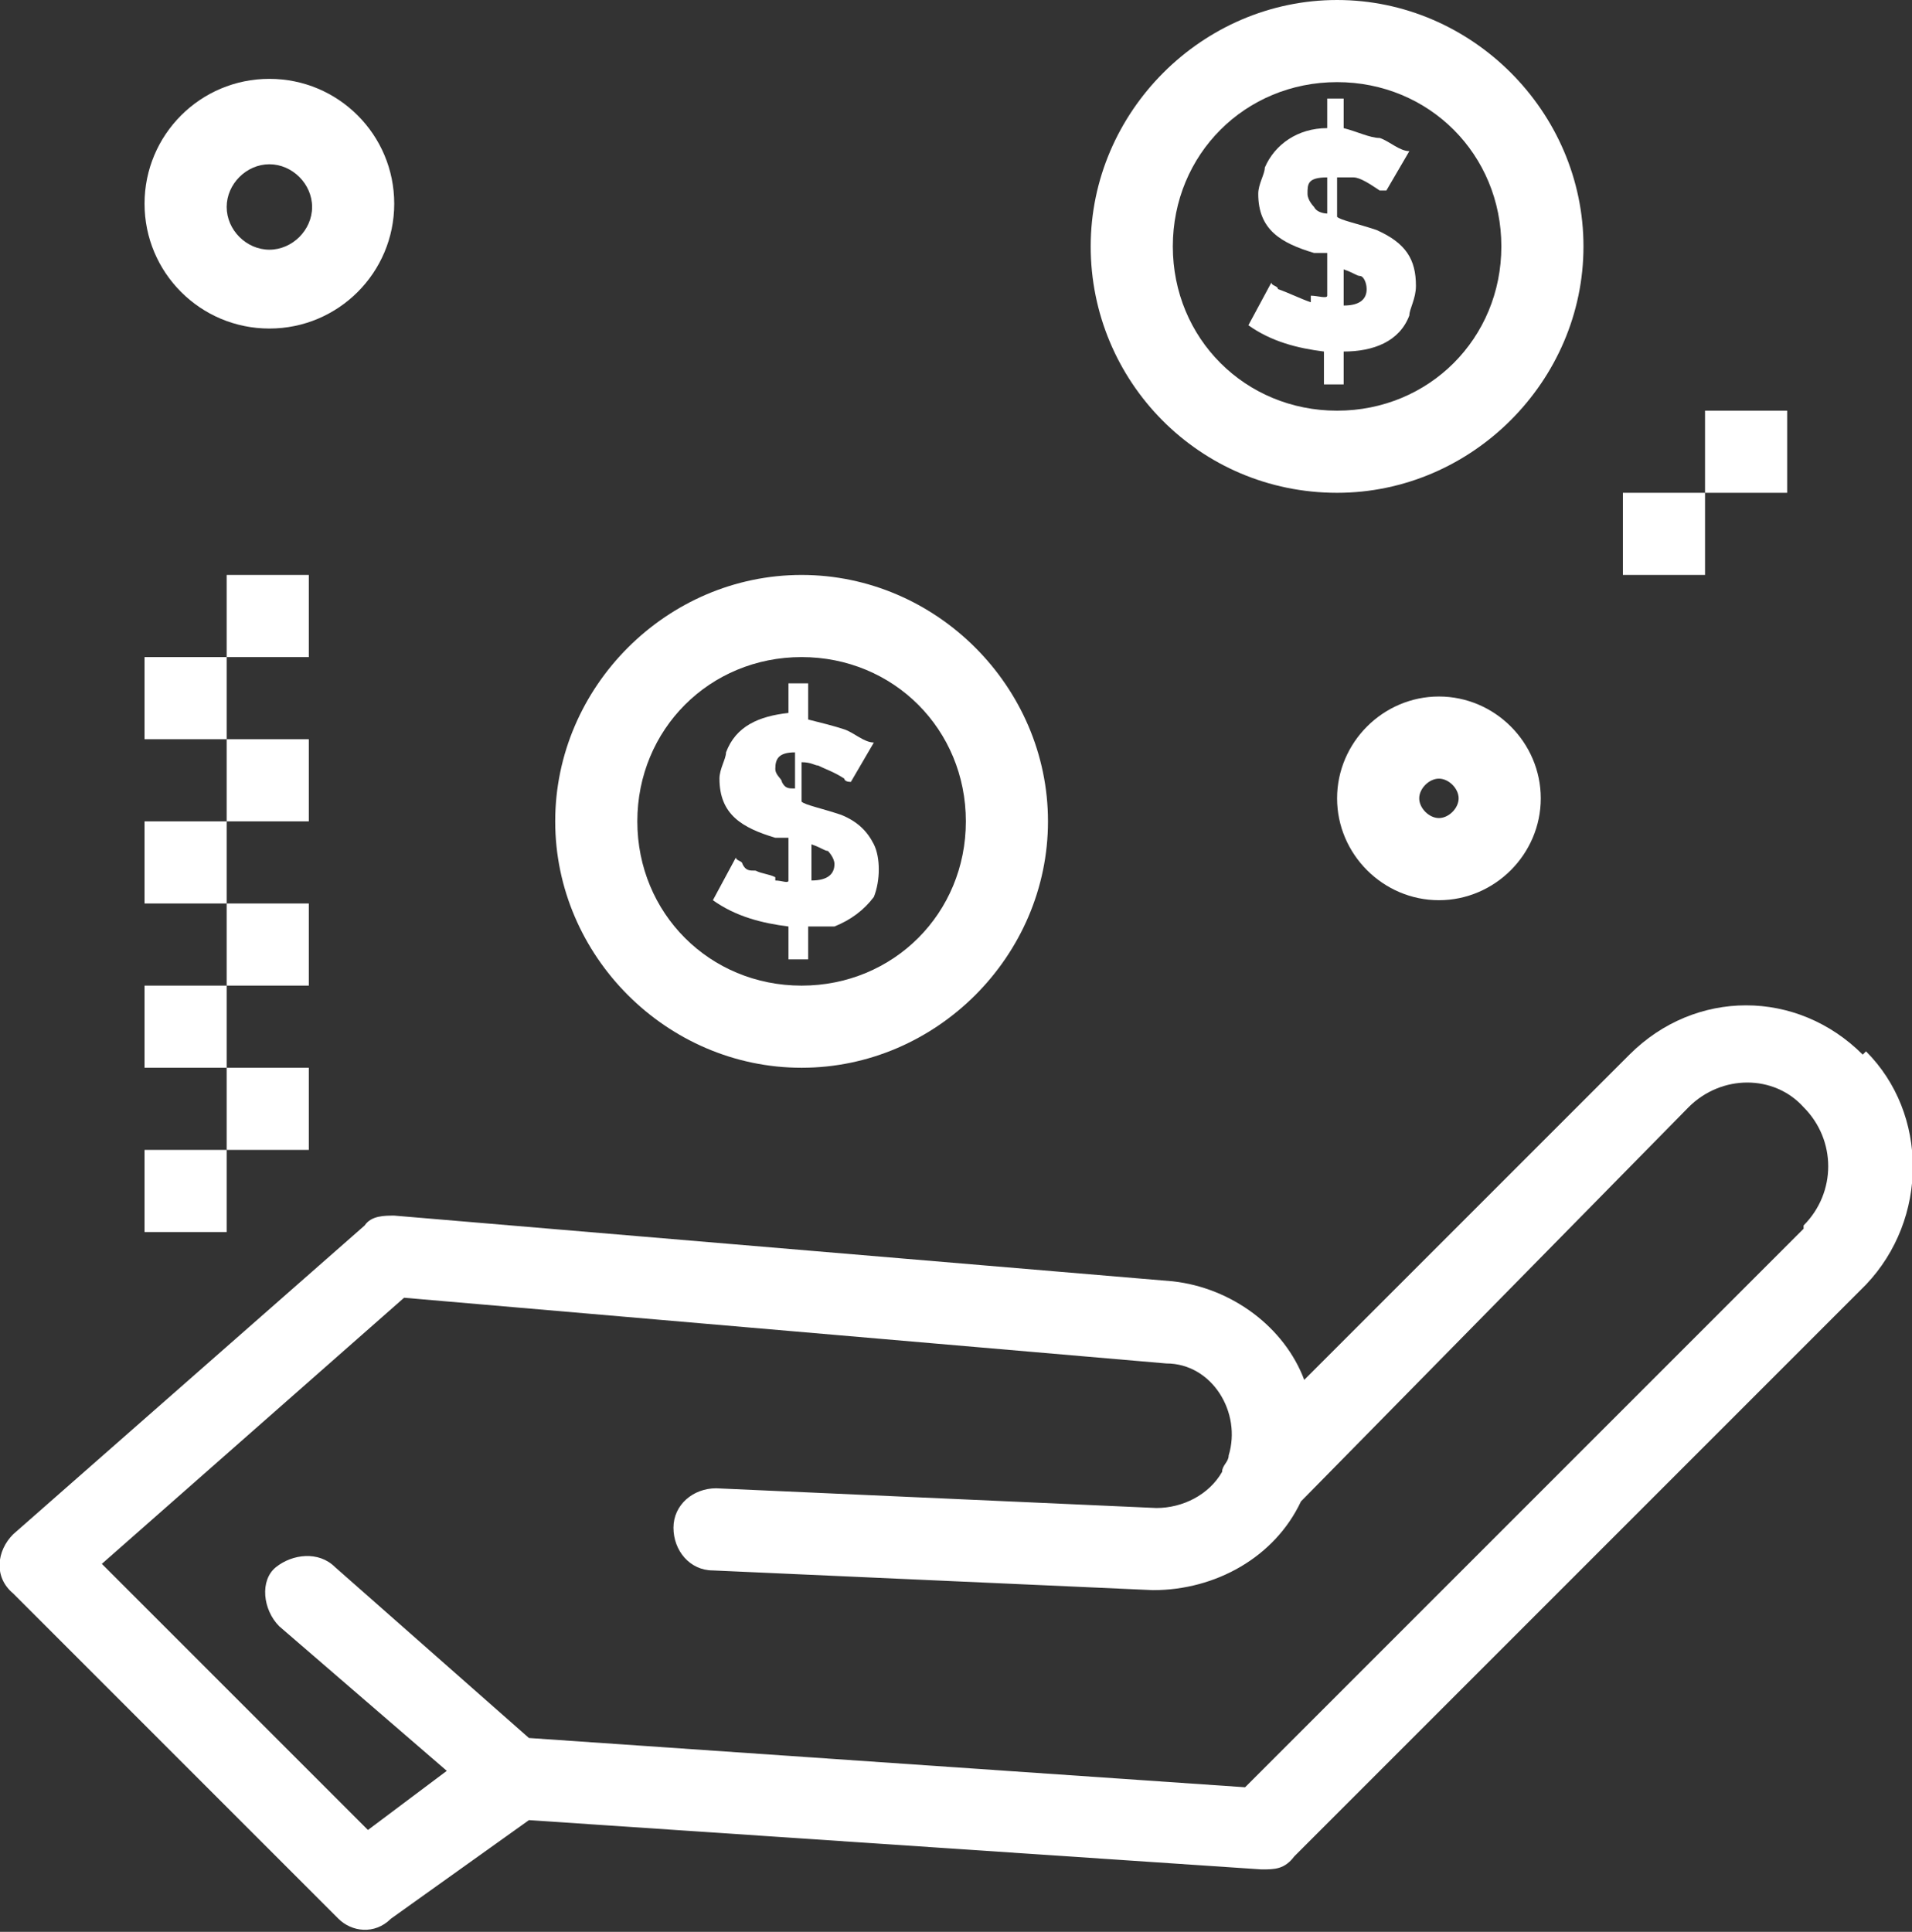 <?xml version="1.0" encoding="UTF-8"?>
<svg xmlns="http://www.w3.org/2000/svg" version="1.1" viewBox="0 0 58.2 58.8">
  <rect x="0" y="0" width="58.2" height="58.8" fill="#333333" stroke="none"/>
  <defs>
    <style>
      .cls-1 {
        fill: #fff;
      }
    </style>
  </defs>
  <!-- Generator: Adobe Illustrator 28.7.2, SVG Export Plug-In . SVG Version: 1.2.0 Build 154)  -->
  <g>
    <g id="_圖層_1" data-name="圖層_1">
      <g id="a">
        <g id="b">
          <path class="cls-1" d="M56.7,32.1c-2-2-5.1-2-7.1,0l-9.9,9.9c-.6-1.6-2.2-2.8-4-3l-23.7-2c-.3,0-.7,0-.9.3L.4,46.7c-.5.5-.6,1.3,0,1.8l9.9,9.9c.4.4,1.1.5,1.6,0l4.2-3,22.3,1.5c.4,0,.7,0,1-.4l17.4-17.4c1.9-2,1.9-5.2,0-7.1h0ZM54.9,37.4l-17,17-21.8-1.5-5.9-5.2c-.5-.5-1.3-.4-1.8,0s-.4,1.3.1,1.8l5.1,4.4-2.4,1.8-8.1-8.1,9.2-8.1,23.2,2c1.4,0,2.3,1.5,1.9,2.8,0,.2-.2.3-.2.5-.4.7-1.2,1.1-2,1.1l-13.4-.6c-.7,0-1.3.5-1.3,1.2s.5,1.3,1.2,1.3l13.4.6c1.9,0,3.7-1,4.5-2.7l11.8-12c1-1,2.6-1,3.5,0,1,1,1,2.6,0,3.6h0Z"/>
          <path class="cls-1" d="M24.4,32.5c4.1,0,7.5-3.4,7.5-7.5s-3.4-7.5-7.5-7.5-7.5,3.4-7.5,7.5,3.4,7.5,7.5,7.5ZM24.4,20c2.8,0,5,2.2,5,5s-2.2,5-5,5-5-2.2-5-5,2.2-5,5-5Z"/>
          <path class="cls-1" d="M40.7,15c4.1,0,7.5-3.4,7.5-7.5S44.8,0,40.7,0s-7.5,3.4-7.5,7.5,3.3,7.5,7.5,7.5ZM40.7,2.5c2.8,0,5,2.2,5,5s-2.2,5-5,5-5-2.2-5-5,2.2-5,5-5Z"/>
          <path class="cls-1" d="M8.2,10c2.1,0,3.8-1.7,3.8-3.8s-1.7-3.8-3.8-3.8-3.8,1.7-3.8,3.8,1.7,3.8,3.8,3.8ZM8.2,5c.7,0,1.3.6,1.3,1.3s-.6,1.3-1.3,1.3-1.3-.6-1.3-1.3.6-1.3,1.3-1.3Z"/>
          <path class="cls-1" d="M40.7,24.3c0,1.7,1.4,3.1,3.1,3.1s3.1-1.4,3.1-3.1-1.4-3.1-3.1-3.1-3.1,1.4-3.1,3.1ZM44.4,24.3c0,.3-.3.6-.6.6s-.6-.3-.6-.6.3-.6.6-.6.6.3.6.6Z"/>
          <path class="cls-1" d="M23.6,26.7c-.2-.1-.4-.1-.6-.2-.2,0-.3,0-.4-.2,0-.1-.2-.1-.2-.2l-.7,1.3c.7.5,1.5.7,2.3.8v1h.6v-1h.8c.5-.2.9-.5,1.2-.9.2-.5.2-1.2,0-1.6s-.5-.7-1-.9c-.6-.2-1.1-.3-1.2-.4v-1.2c.3,0,.4.1.5.1.2.1.5.2.8.4,0,0,0,.1.2.1l.7-1.2c-.3,0-.6-.3-.9-.4s-.7-.2-1.1-.3v-1.1h-.6v.9c-.9.1-1.6.4-1.9,1.2,0,.2-.2.5-.2.8,0,1.1.7,1.5,1.7,1.8h.4v1.3c0,.1-.2,0-.4,0h0ZM24.7,25.7c.3.1.4.2.5.2,0,0,.2.2.2.4,0,.3-.2.5-.7.5v-1.1ZM23.8,23.8c0-.1-.2-.2-.2-.4,0-.3.1-.5.6-.5v1.1c-.2,0-.3,0-.4-.2Z"/>
          <path class="cls-1" d="M39.9,9.2c-.3-.1-.7-.3-1-.4,0-.1-.2-.1-.2-.2l-.7,1.3c.7.5,1.5.7,2.3.8v1h.6v-1c.9,0,1.7-.3,2-1.1,0-.2.2-.5.2-.9,0-.8-.3-1.3-1.2-1.7-.6-.2-1.1-.3-1.2-.4v-1.2h.5c.2,0,.5.2.8.4h.2l.7-1.2c-.3,0-.6-.3-.9-.4-.3,0-.7-.2-1.1-.3v-.9h-.5v.9c-.9,0-1.6.5-1.9,1.2,0,.2-.2.5-.2.8,0,1.1.7,1.5,1.7,1.8h.4v1.3c0,.1-.3,0-.5,0,0,0,0,.2,0,.2ZM40.9,8.2c.3.1.4.2.5.2s.2.2.2.4c0,.3-.2.5-.7.5,0,0,0-1.1,0-1.1ZM40,6.3s-.2-.2-.2-.4c0-.3,0-.5.6-.5v1.1s-.3,0-.4-.2Z"/>
          <rect class="cls-1" x="4.4" y="35" width="2.5" height="2.5"/>
          <rect class="cls-1" x="6.9" y="32.5" width="2.5" height="2.5"/>
          <rect class="cls-1" x="4.4" y="30" width="2.5" height="2.5"/>
          <rect class="cls-1" x="6.9" y="27.5" width="2.5" height="2.5"/>
          <rect class="cls-1" x="4.4" y="25" width="2.5" height="2.5"/>
          <rect class="cls-1" x="6.9" y="22.5" width="2.5" height="2.5"/>
          <rect class="cls-1" x="4.4" y="20" width="2.5" height="2.5"/>
          <rect class="cls-1" x="6.9" y="17.5" width="2.5" height="2.5"/>
          <rect class="cls-1" x="49.4" y="15" width="2.5" height="2.5"/>
          <rect class="cls-1" x="51.9" y="12.5" width="2.5" height="2.5"/>
        </g>
      </g>
    </g>
  </g>
</svg>